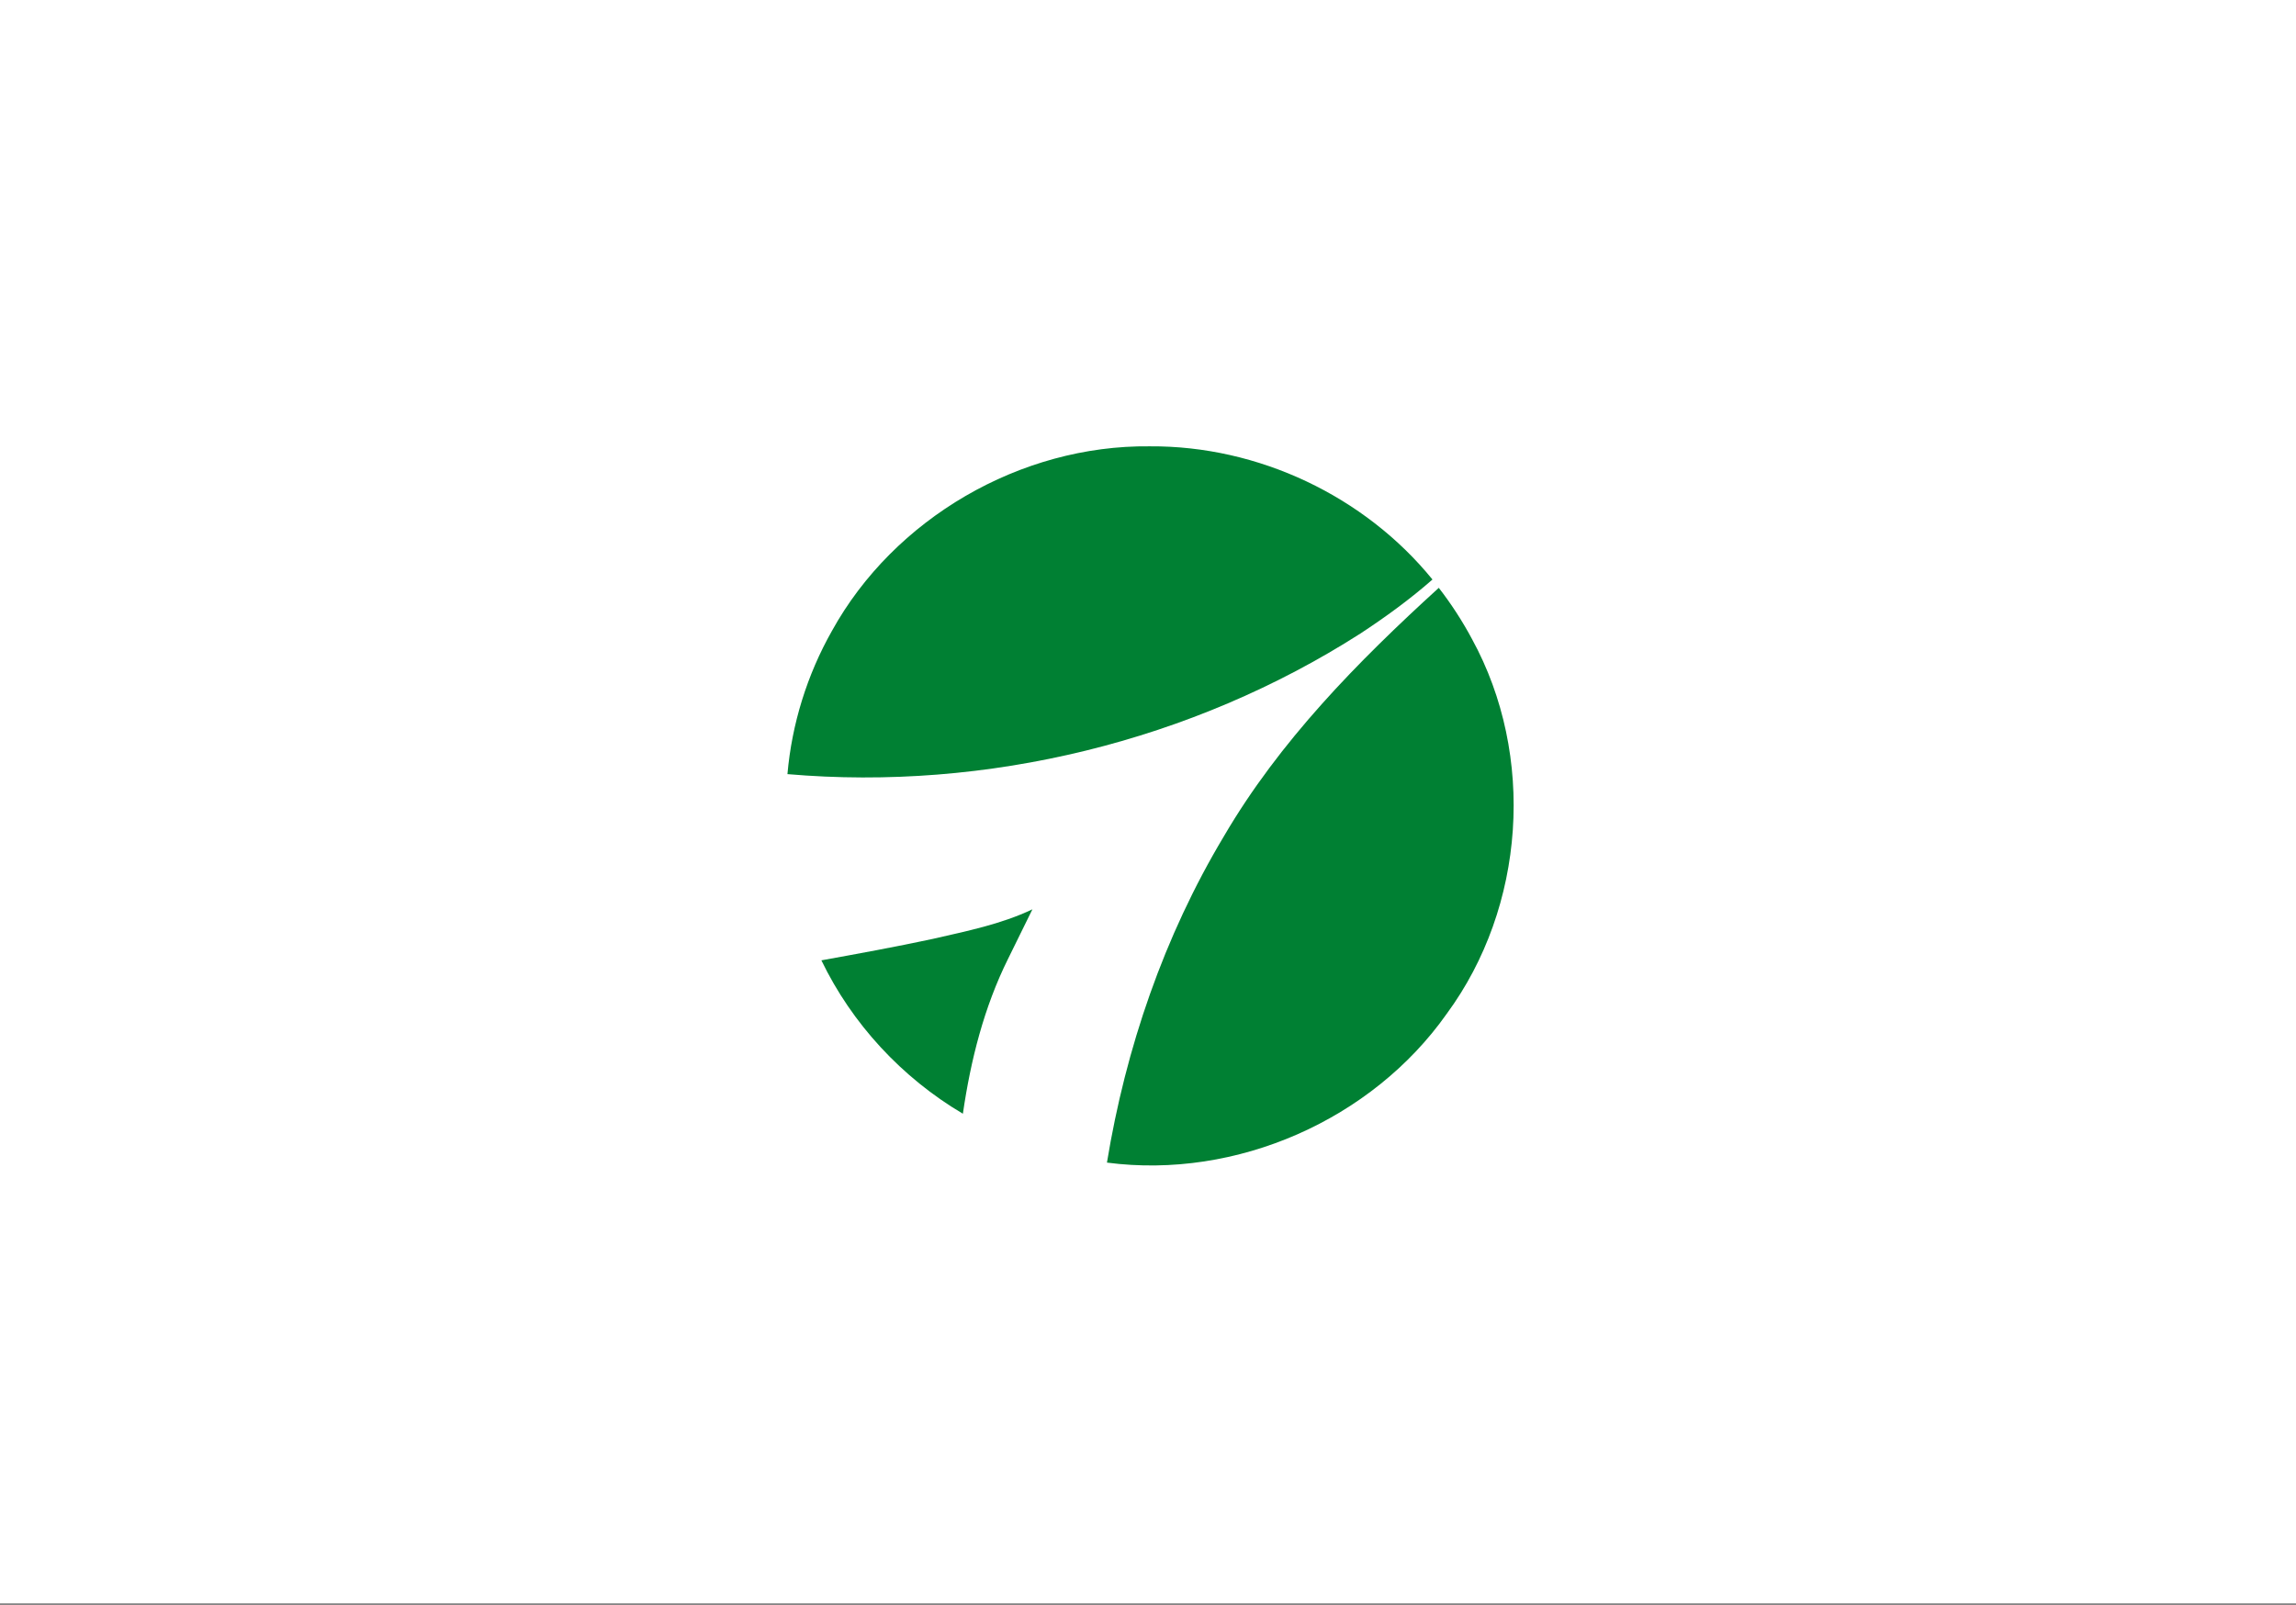 <?xml version="1.0" encoding="UTF-8" standalone="no"?>
<!-- Created with Inkscape (http://www.inkscape.org/) -->

<svg
   xmlns:dc="http://purl.org/dc/elements/1.1/"
   xmlns:cc="http://creativecommons.org/ns#"
   xmlns:rdf="http://www.w3.org/1999/02/22-rdf-syntax-ns#"
   xmlns:svg="http://www.w3.org/2000/svg"
   xmlns="http://www.w3.org/2000/svg"
   xmlns:sodipodi="http://sodipodi.sourceforge.net/DTD/sodipodi-0.dtd"
   xmlns:inkscape="http://www.inkscape.org/namespaces/inkscape"
   version="1.1"
   id="svg2"
   width="309"
   height="216"
   viewBox="0 0 309 216"
   sodipodi:docname="Flag_of_Higashidōri,_Aomori.svg"
   inkscape:version="0.92.3 (2405546, 2018-03-11)">
  <rect x="0" y="0" width="309" height="216" fill="#333333" stroke="none"/>
  <defs
     id="defs6" />
  <sodipodi:namedview
     pagecolor="#ffffff"
     bordercolor="#666666"
     borderopacity="1"
     objecttolerance="10"
     gridtolerance="10"
     guidetolerance="10"
     inkscape:pageopacity="0"
     inkscape:pageshadow="2"
     inkscape:window-width="1920"
     inkscape:window-height="1017"
     id="namedview4"
     showgrid="false"
     inkscape:zoom="0.91909385"
     inkscape:cx="19.040493"
     inkscape:cy="151.52113"
     inkscape:window-x="-8"
     inkscape:window-y="-8"
     inkscape:window-maximized="1"
     inkscape:current-layer="svg2" />
  <g
     transform="matrix(0.618,0,0,0.617,125.033,-356.263)"
     id="layer1"
     inkscape:label="レイヤー 1"
     style="stroke-width:1.619">
    <rect
       rx="5.6333804e-005"
       y="577.278"
       x="-202.318"
       height="350"
       width="500"
       id="rect2986"
       style="fill:#ffffff;fill-opacity:1;stroke:none;stroke-width:1.619"
       ry="5.6412042e-005" />
    <g
       transform="matrix(0.774,0,0,0.774,-217.245,347.695)"
       id="g3816"
       style="stroke-width:1.619">
      <path
         style="fill:#008033;fill-opacity:1;stroke:none;stroke-width:1.619"
         d="m 290.198,610.726 c 2.182,-15.06 5.94,-30.025 12.746,-43.732 2.229,-4.65 4.589,-9.236 6.818,-13.886 -8.851,4.222 -18.581,6.156 -28.09,8.351 -10.384,2.23 -20.834,4.137 -31.285,6.031 8.6,17.873 22.645,33.079 39.81,43.235 z"
         id="path3804"
         inkscape:connector-curvature="0" />
      <path
         style="fill:#008033;fill-opacity:1;stroke:none;stroke-width:1.619"
         d="m 424.099,462.489 c -22.86,20.848 -44.823,43.244 -60.474,70.049 -16.845,28.174 -27.612,59.706 -32.892,91.963 36.468,4.798 74.576,-12.093 95.573,-41.911 22.196,-30.203 25.083,-72.815 7.138,-105.666 -2.699,-5.06 -5.831,-9.892 -9.345,-14.435 z"
         id="path3798"
         inkscape:connector-curvature="0" />
      <path
         style="fill:#008033;fill-opacity:1;stroke:none;stroke-width:1.619"
         d="m 342.788,422.599 c -36.454,-0.409 -71.983,20.391 -89.427,52.018 -6.995,12.386 -11.289,26.249 -12.524,40.384 56.144,4.868 113.883,-9.301 161.186,-39.618 7.073,-4.656 13.947,-9.649 20.298,-15.24 -19.091,-23.521 -49.011,-37.748 -79.532,-37.543 z"
         id="path3789"
         inkscape:connector-curvature="0" />
    </g>
  </g>
</svg>
